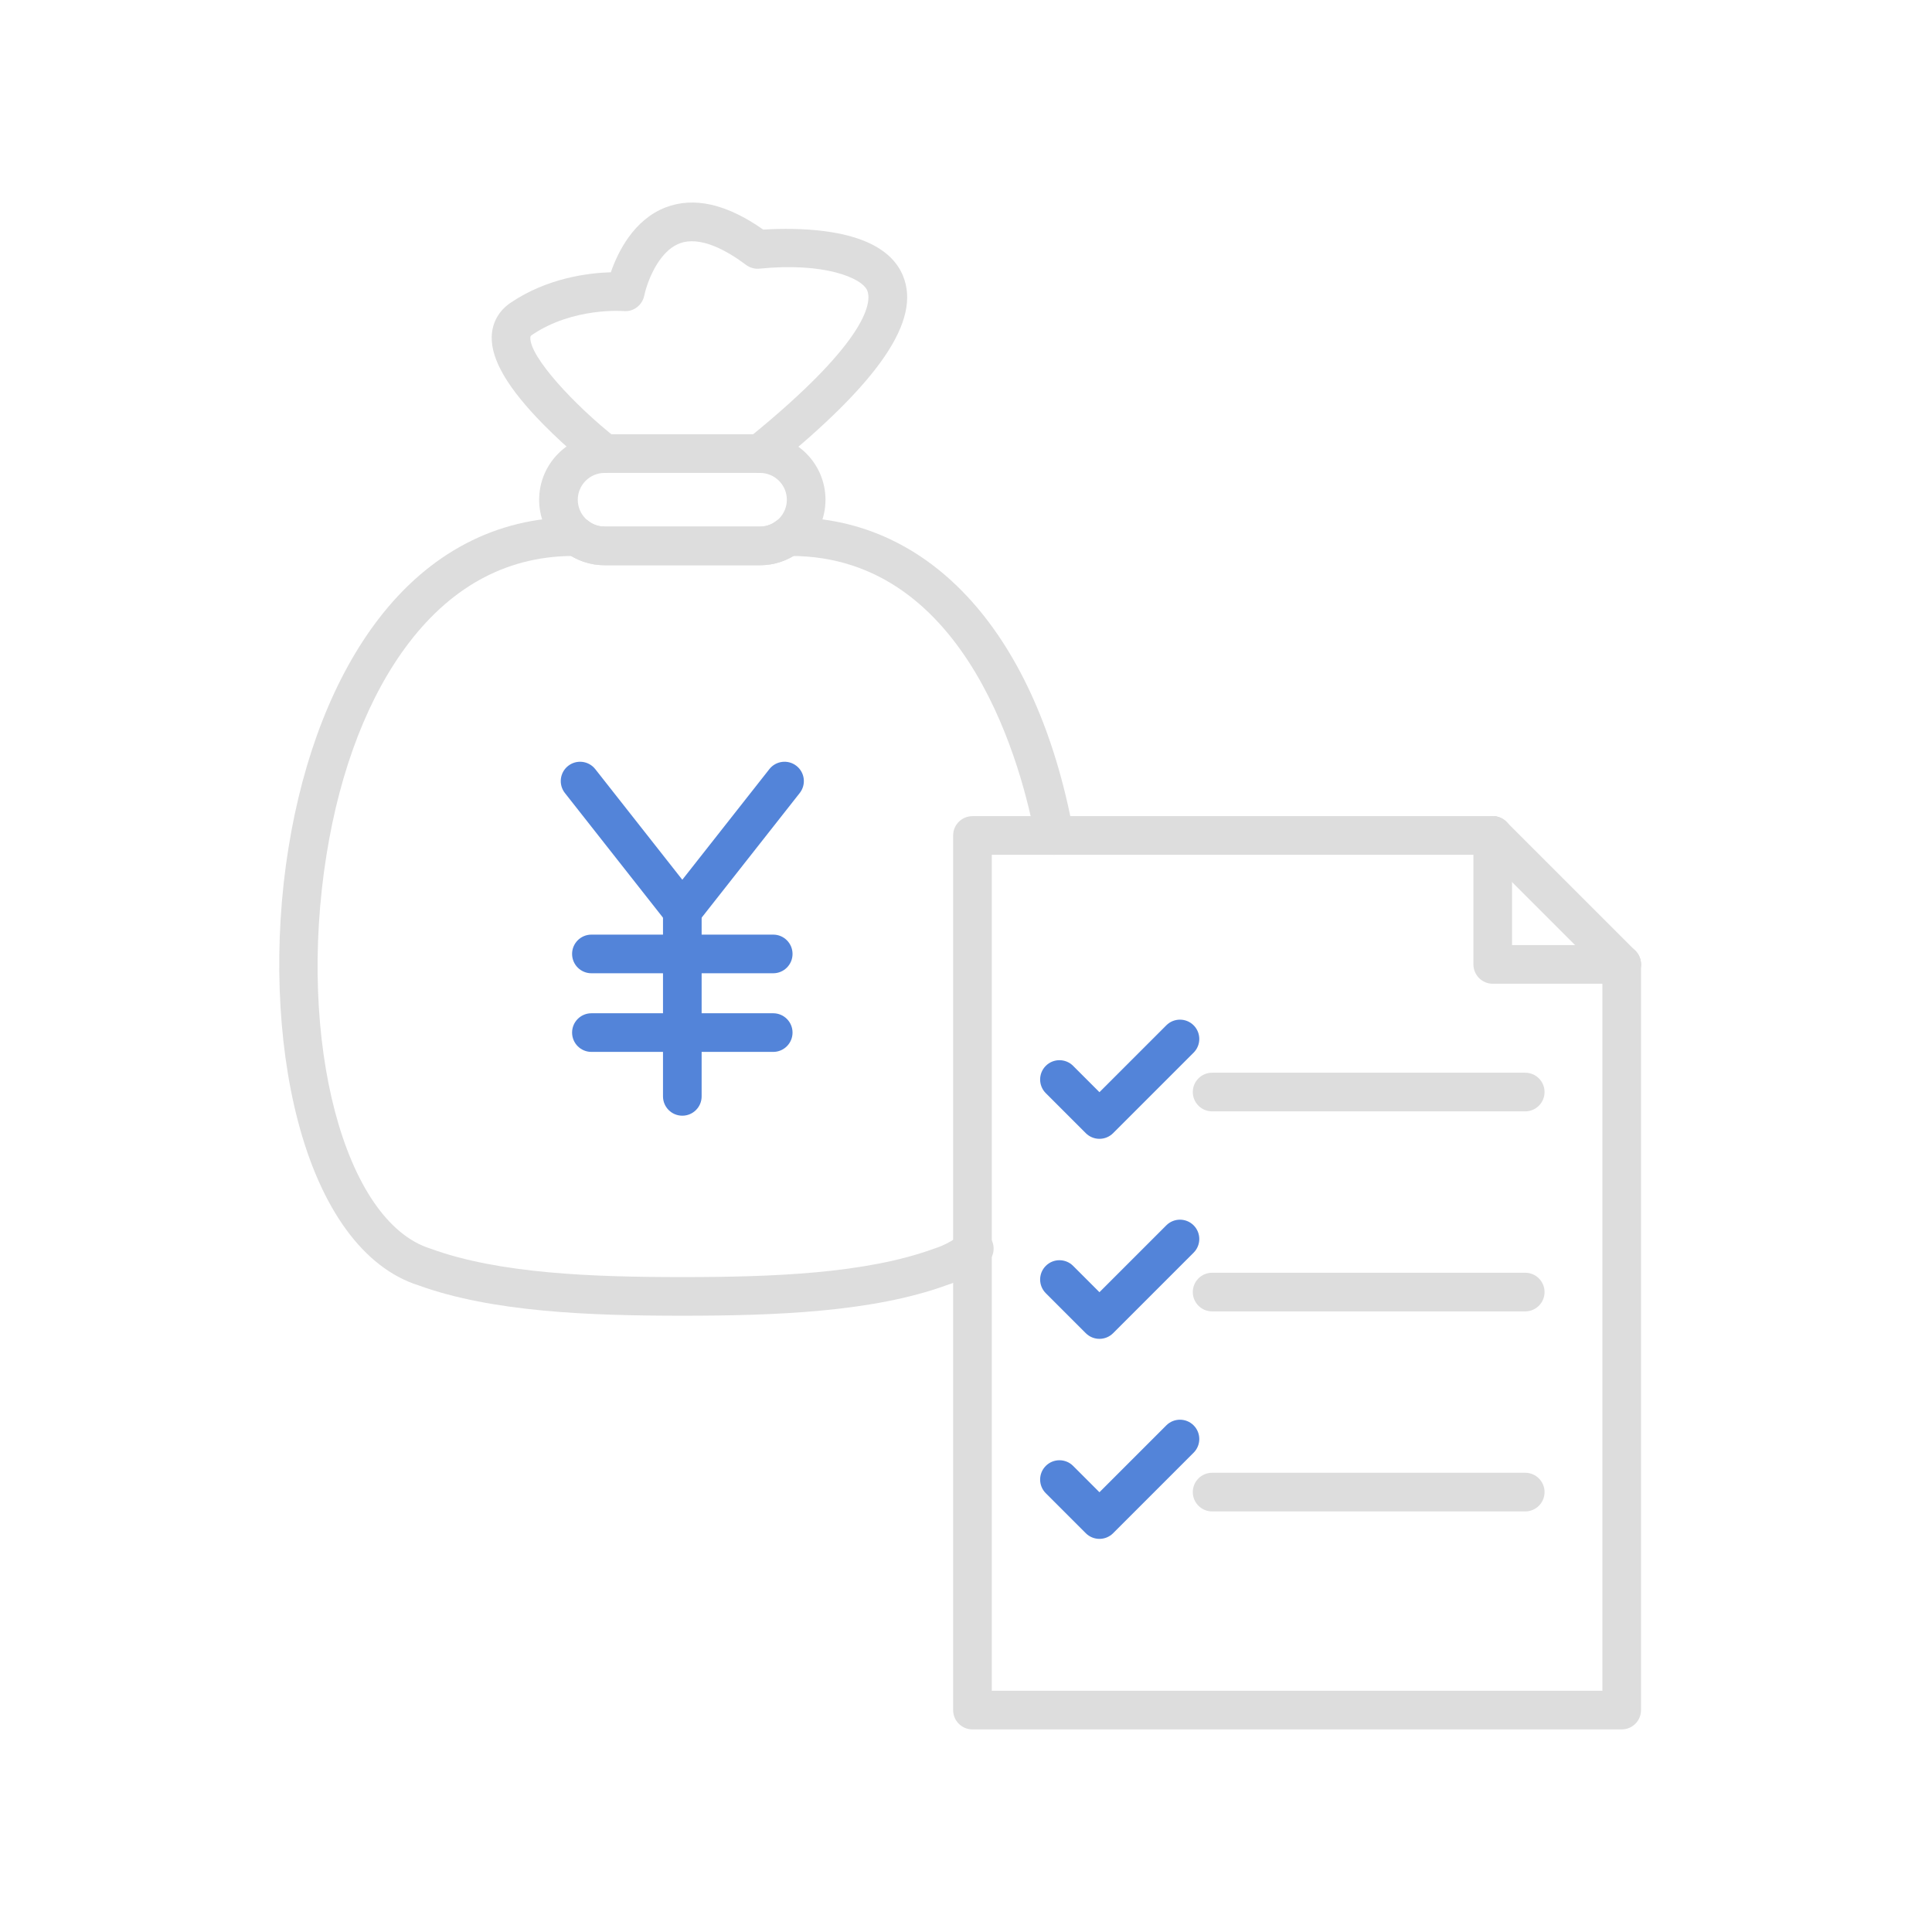 <?xml version="1.0" encoding="UTF-8"?>
<svg id="ol" xmlns="http://www.w3.org/2000/svg" width="400" height="400" viewBox="0 0 400 400">
  <g>
    <g>
      <path d="M141.266,272.406c-19.359,0-39.379-.765-54.659-6.298-11.294-3.602-20.154-15.712-24.954-34.112-4.319-16.558-5.029-37.087-1.948-56.324,3.062-19.113,9.486-35.509,18.581-47.415,10.578-13.849,24.591-21.152,40.558-21.152.224,0,.445.001.669.004,2.209.028,3.977,1.842,3.949,4.051-.028,2.21-1.863,3.988-4.051,3.949-13.783-.191-25.508,5.882-34.768,18.005-8.295,10.858-14.187,26.012-17.039,43.823-6.183,38.603,3.659,75.956,21.491,81.568.056.018.11.036.166.057,14.126,5.137,33.343,5.845,52.005,5.845s37.879-.708,52.005-5.845c.056-.021.111-.039.167-.057,2.016-.635,3.969-1.69,5.805-3.137,1.735-1.368,4.251-1.069,5.617.664,1.368,1.734,1.07,4.25-.664,5.617-2.575,2.03-5.357,3.53-8.271,4.459-15.28,5.534-35.3,6.298-54.659,6.298Z" fill="#ddd"/>
      <path d="M218.298,176.974c-1.891,0-3.572-1.347-3.929-3.273-2.551-13.793-13.721-58.596-50.662-58.596-.195,0-.39.001-.586.004h-.052c-2.186,0-3.971-1.758-3.999-3.949-.027-2.209,1.74-4.022,3.949-4.051.223-.003.448-.004.67-.004,29.135,0,50.992,24.291,58.547,65.141.401,2.173-1.034,4.259-3.206,4.661-.246.045-.491.067-.732.067Z" fill="#ddd"/>
      <path d="M157.354,117.021h-32.178c-2.942,0-5.748-.938-8.115-2.711-1.768-1.325-2.126-3.833-.802-5.601,1.326-1.767,3.833-2.126,5.601-.802.971.729,2.118,1.113,3.316,1.113h32.178c1.198,0,2.346-.385,3.316-1.113,1.768-1.325,4.274-.966,5.601.802,1.324,1.768.966,4.275-.802,5.601-2.367,1.773-5.173,2.711-8.115,2.711Z" fill="#ddd"/>
      <path d="M157.354,117.021h-32.177c-7.474,0-13.554-6.08-13.554-13.554s6.08-13.554,13.554-13.554h32.177c7.474,0,13.554,6.08,13.554,13.554s-6.08,13.554-13.554,13.554ZM125.177,97.913c-3.062,0-5.554,2.491-5.554,5.554s2.491,5.554,5.554,5.554h32.177c3.062,0,5.554-2.491,5.554-5.554s-2.491-5.554-5.554-5.554h-32.177Z" fill="#ddd"/>
      <path d="M157.355,97.913c-1.165,0-2.32-.507-3.11-1.483-1.391-1.717-1.126-4.235.592-5.625,25.983-21.039,25.492-28.773,24.723-30.644-1.081-2.627-8.911-5.888-22.299-4.541-.998.102-2.001-.178-2.804-.779-3.902-2.928-9.458-6.075-13.748-4.445-4.549,1.727-6.83,8.39-7.325,10.812-.409,1.996-2.247,3.397-4.284,3.194-.093-.009-10.459-.814-18.913,4.913-.375.254-.379.368-.387.594-.142,3.965,9.115,13.987,17.85,20.86,1.736,1.366,2.036,3.881.671,5.617-1.366,1.735-3.881,2.036-5.615.672-.209-.164-5.177-4.082-10.18-9.156-7.384-7.49-10.891-13.468-10.721-18.275.1-2.838,1.483-5.301,3.896-6.935,7.629-5.169,16.165-6.188,20.765-6.32,1.422-4.102,4.703-10.887,11.361-13.438,5.865-2.25,12.653-.699,20.189,4.604,2.203-.144,6.45-.304,10.985.132,9.714.931,15.755,4.106,17.954,9.439,3.793,9.198-4.813,21.88-27.085,39.912-.74.6-1.63.892-2.515.892Z" fill="#ddd"/>
    </g>
    <g>
      <path d="M141.266,230.993c-2.209,0-4-1.791-4-4v-38.383c0-2.209,1.791-4,4-4s4,1.791,4,4v38.383c0,2.209-1.791,4-4,4Z" fill="#5384d9"/>
      <path d="M141.269,192.61c-1.185,0-2.357-.523-3.146-1.526l-21.166-26.897c-1.366-1.736-1.066-4.251.67-5.617,1.738-1.367,4.253-1.065,5.617.67l21.166,26.897c1.366,1.736,1.066,4.251-.67,5.617-.733.577-1.605.856-2.471.856Z" fill="#5384d9"/>
      <path d="M141.263,192.61c-.865,0-1.737-.279-2.471-.856-1.736-1.366-2.036-3.881-.67-5.617l21.165-26.897c1.364-1.736,3.879-2.038,5.617-.67,1.736,1.366,2.036,3.881.67,5.617l-21.165,26.897c-.789,1.003-1.962,1.526-3.146,1.526Z" fill="#5384d9"/>
      <path d="M160.086,201.504h-37.642c-2.209,0-4-1.791-4-4s1.791-4,4-4h37.642c2.209,0,4,1.791,4,4s-1.791,4-4,4Z" fill="#5384d9"/>
      <path d="M160.086,217.785h-37.642c-2.209,0-4-1.791-4-4s1.791-4,4-4h37.642c2.209,0,4,1.791,4,4s-1.791,4-4,4Z" fill="#5384d9"/>
    </g>
  </g>
  <path d="M315.783,230.095h-64.828c-2.209,0-4-1.791-4-4s1.791-4,4-4h64.828c2.209,0,4,1.791,4,4s-1.791,4-4,4Z" fill="#ddd"/>
  <path d="M335.754,203.671h-26.698c-2.209,0-4-1.791-4-4v-26.698c0-2.209,1.791-4,4-4s4,1.791,4,4v22.698h22.698c2.209,0,4,1.791,4,4s-1.791,4-4,4Z" fill="#ddd"/>
  <path d="M335.754,358.058h-134.416c-2.209,0-4-1.791-4-4v-181.085c0-2.209,1.791-4,4-4h107.718c2.209,0,4,1.791,4,4s-1.791,4-4,4h-103.718v173.085h126.416v-150.387c0-2.209,1.791-4,4-4s4,1.791,4,4v154.387c0,2.209-1.791,4-4,4Z" fill="#ddd"/>
  <path d="M335.754,203.671c-1.023,0-2.048-.391-2.828-1.172l-26.698-26.698c-1.562-1.562-1.562-4.095,0-5.656,1.561-1.562,4.096-1.562,5.656,0l26.698,26.698c1.562,1.562,1.562,4.095,0,5.656-.78.781-1.805,1.172-2.828,1.172Z" fill="#ddd"/>
  <path d="M227.628,235.781c-1.061,0-2.078-.422-2.828-1.172l-8.28-8.28c-1.562-1.562-1.562-4.095,0-5.656,1.561-1.562,4.096-1.562,5.656,0l5.452,5.451,13.844-13.844c1.561-1.562,4.094-1.562,5.656,0,1.562,1.562,1.562,4.095,0,5.656l-16.672,16.673c-.75.75-1.768,1.172-2.828,1.172Z" fill="#5384d9"/>
  <path d="M315.783,271.509h-64.828c-2.209,0-4-1.791-4-4s1.791-4,4-4h64.828c2.209,0,4,1.791,4,4s-1.791,4-4,4Z" fill="#ddd"/>
  <path d="M227.628,277.194c-1.023,0-2.048-.391-2.828-1.172l-8.28-8.28c-1.562-1.562-1.562-4.095,0-5.656,1.561-1.562,4.096-1.562,5.656,0l5.452,5.451,13.844-13.843c1.561-1.562,4.096-1.562,5.656,0,1.562,1.562,1.562,4.095,0,5.656l-16.672,16.672c-.78.781-1.805,1.172-2.828,1.172Z" fill="#5384d9"/>
  <path d="M315.783,312.922h-64.828c-2.209,0-4-1.791-4-4s1.791-4,4-4h64.828c2.209,0,4,1.791,4,4s-1.791,4-4,4Z" fill="#ddd"/>
  <path d="M227.628,318.608c-1.061,0-2.078-.422-2.828-1.172l-8.28-8.28c-1.562-1.562-1.562-4.095,0-5.656,1.561-1.562,4.096-1.562,5.656,0l5.452,5.451,13.844-13.844c1.561-1.562,4.094-1.562,5.656,0,1.562,1.562,1.562,4.095,0,5.656l-16.672,16.673c-.75.75-1.768,1.172-2.828,1.172Z" fill="#5384d9"/>
</svg>